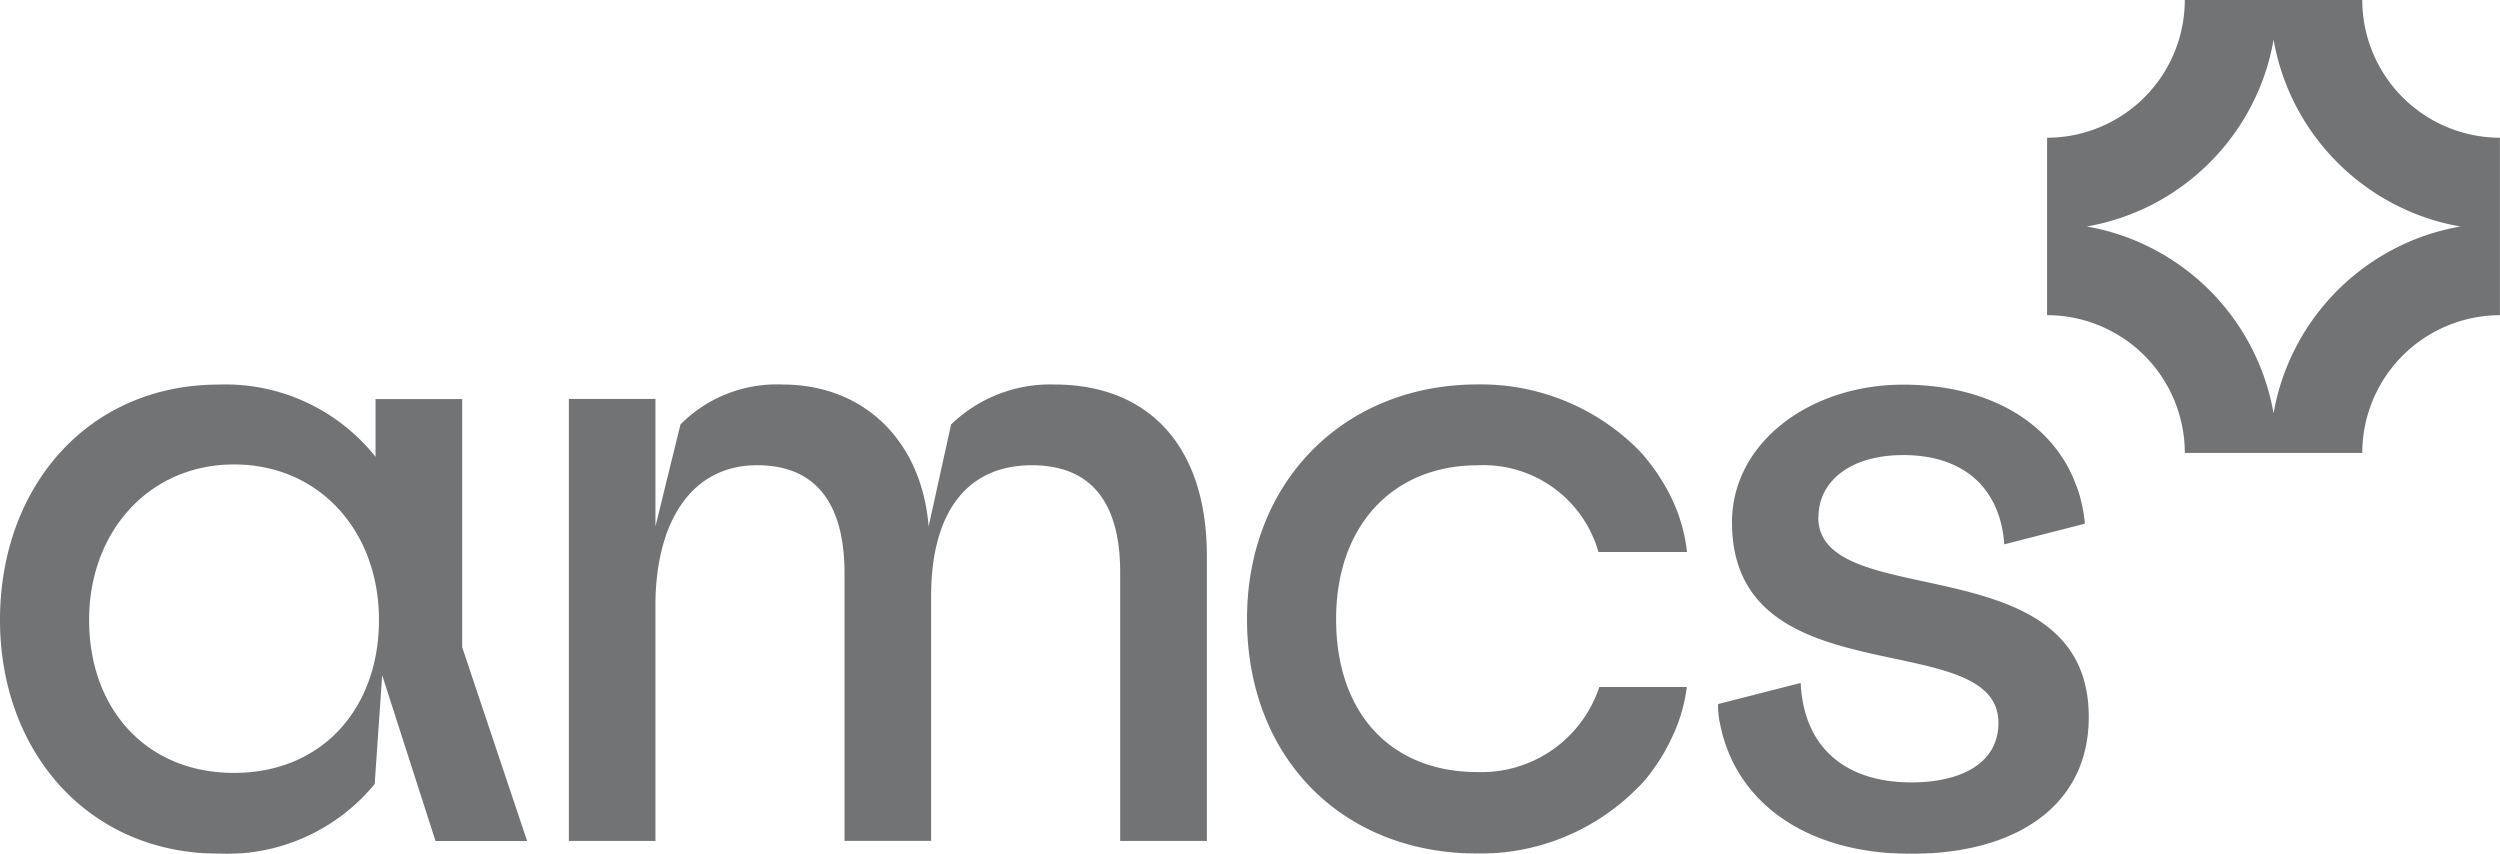 <?xml version="1.0" encoding="UTF-8"?> <svg xmlns="http://www.w3.org/2000/svg" width="126.247" height="43.117" viewBox="0 0 126.247 43.117"><g id="amcs-logo" transform="translate(0 -0.5)" opacity="0.6" style="mix-blend-mode: luminosity;isolation: isolate"><path id="Path_5274" data-name="Path 5274" d="M0,27.253c0-6.7,4.416-11.887,11.059-11.887a9.686,9.686,0,0,1,7.906,3.648V16.1h4.374V28.628l3.279,9.786H21.992L19.3,30.045l-.379,5.493a9.656,9.656,0,0,1-7.864,3.518C4.458,39.055,0,33.906,0,27.253Zm19.137,0c0-4.507-3.027-7.853-7.317-7.853S4.5,22.791,4.5,27.253s2.859,7.723,7.317,7.723S19.137,31.714,19.137,27.253Z" transform="translate(0 4.554)" fill="#131619"></path><path id="Path_5275" data-name="Path 5275" d="M21.989,16.093h4.374v6.436l1.263-5.149a6.844,6.844,0,0,1,5.131-2.017c4.248,0,7.064,2.96,7.4,7.166l1.136-5.149a7.2,7.2,0,0,1,5.216-2.017c4.668,0,7.7,3.006,7.7,8.67V38.411H49.831V24.848c0-3.69-1.6-5.408-4.458-5.408-3.364,0-5.089,2.49-5.089,6.608v12.36H35.91V24.89c0-3.22-1.221-5.451-4.416-5.451s-5.047,2.662-5.131,6.825V38.411H21.989Z" transform="translate(6.737 4.554)" fill="#131619"></path><path id="Path_5276" data-name="Path 5276" d="M95.049.5H86.087a6.963,6.963,0,0,1-6.955,6.955v8.961a6.963,6.963,0,0,1,6.955,6.955h8.962A6.963,6.963,0,0,1,102,16.417V7.455A6.963,6.963,0,0,1,95.049.5Zm2.438,12.178a11.637,11.637,0,0,0-6.177,6.177,11.388,11.388,0,0,0-.74,2.518,11.621,11.621,0,0,0-6.917-8.695,11.391,11.391,0,0,0-2.518-.74,11.569,11.569,0,0,0,6.208-3.227,11.588,11.588,0,0,0,2.487-3.69A11.394,11.394,0,0,0,90.57,2.5a11.58,11.58,0,0,0,.74,2.518A11.588,11.588,0,0,0,93.8,8.711a11.587,11.587,0,0,0,3.69,2.487,11.39,11.39,0,0,0,2.518.74A11.581,11.581,0,0,0,97.486,12.678Z" transform="translate(24.243)" fill="#131619"></path><path id="Path_5277" data-name="Path 5277" d="M65.994,30.642a6.272,6.272,0,0,1-6.142,4.293c-4.374,0-7.148-2.96-7.148-7.723s2.9-7.769,7.148-7.769a6.037,6.037,0,0,1,6.1,4.377h4.472a8.466,8.466,0,0,0-1.214-3.511,8.961,8.961,0,0,0-.568-.849c-.116-.151-.218-.281-.312-.393L68.278,19c-.214-.249-.354-.386-.354-.386a11.233,11.233,0,0,0-8.071-3.255c-6.727,0-11.648,4.893-11.648,11.845s4.753,11.845,11.648,11.845A11.15,11.15,0,0,0,68,35.658v.007a6.954,6.954,0,0,0,.645-.765c.06-.081.116-.161.175-.246.031-.042.06-.088.091-.133.13-.189.253-.386.368-.586a.011.011,0,0,1,0-.007c.1-.172.189-.344.277-.519.067-.137.133-.277.2-.424a.107.107,0,0,1,.014-.028,8.343,8.343,0,0,0,.645-2.318h-4.43Z" transform="translate(14.768 4.554)" fill="#131619"></path><path id="Path_5278" data-name="Path 5278" d="M71.486,22.058c0-1.8,1.589-3.132,4.283-3.132,3.059,0,4.893,1.673,5.1,4.507l4.069-1.042a7.128,7.128,0,0,0-.221-1.252.032.032,0,0,0,0-.018c-.06-.224-.126-.435-.2-.624-.014-.039-.028-.077-.046-.116-.084-.218-.165-.41-.246-.575,0,0,0-.007-.007-.011a5.26,5.26,0,0,0-.358-.645c-1.473-2.346-4.353-3.781-8.1-3.781-4.689,0-8.642,2.918-8.642,6.952,0,8.968,13.454,5.149,13.454,10.129,0,2.059-1.915,3.006-4.4,3.006-3.181,0-5.423-1.631-5.587-5.023L66.414,31.5a3.971,3.971,0,0,0,.06.775h-.007c.01.074.032.14.046.21.021.112.046.231.077.358a7.66,7.66,0,0,0,.617,1.67c.018.035.032.07.053.109a.011.011,0,0,1,0-.007c1.463,2.739,4.605,4.447,8.905,4.447,5.261,0,8.969-2.4,8.969-6.91,0-8.8-13.658-5.194-13.658-10.084Z" transform="translate(20.346 4.555)" fill="#131619"></path></g></svg> 